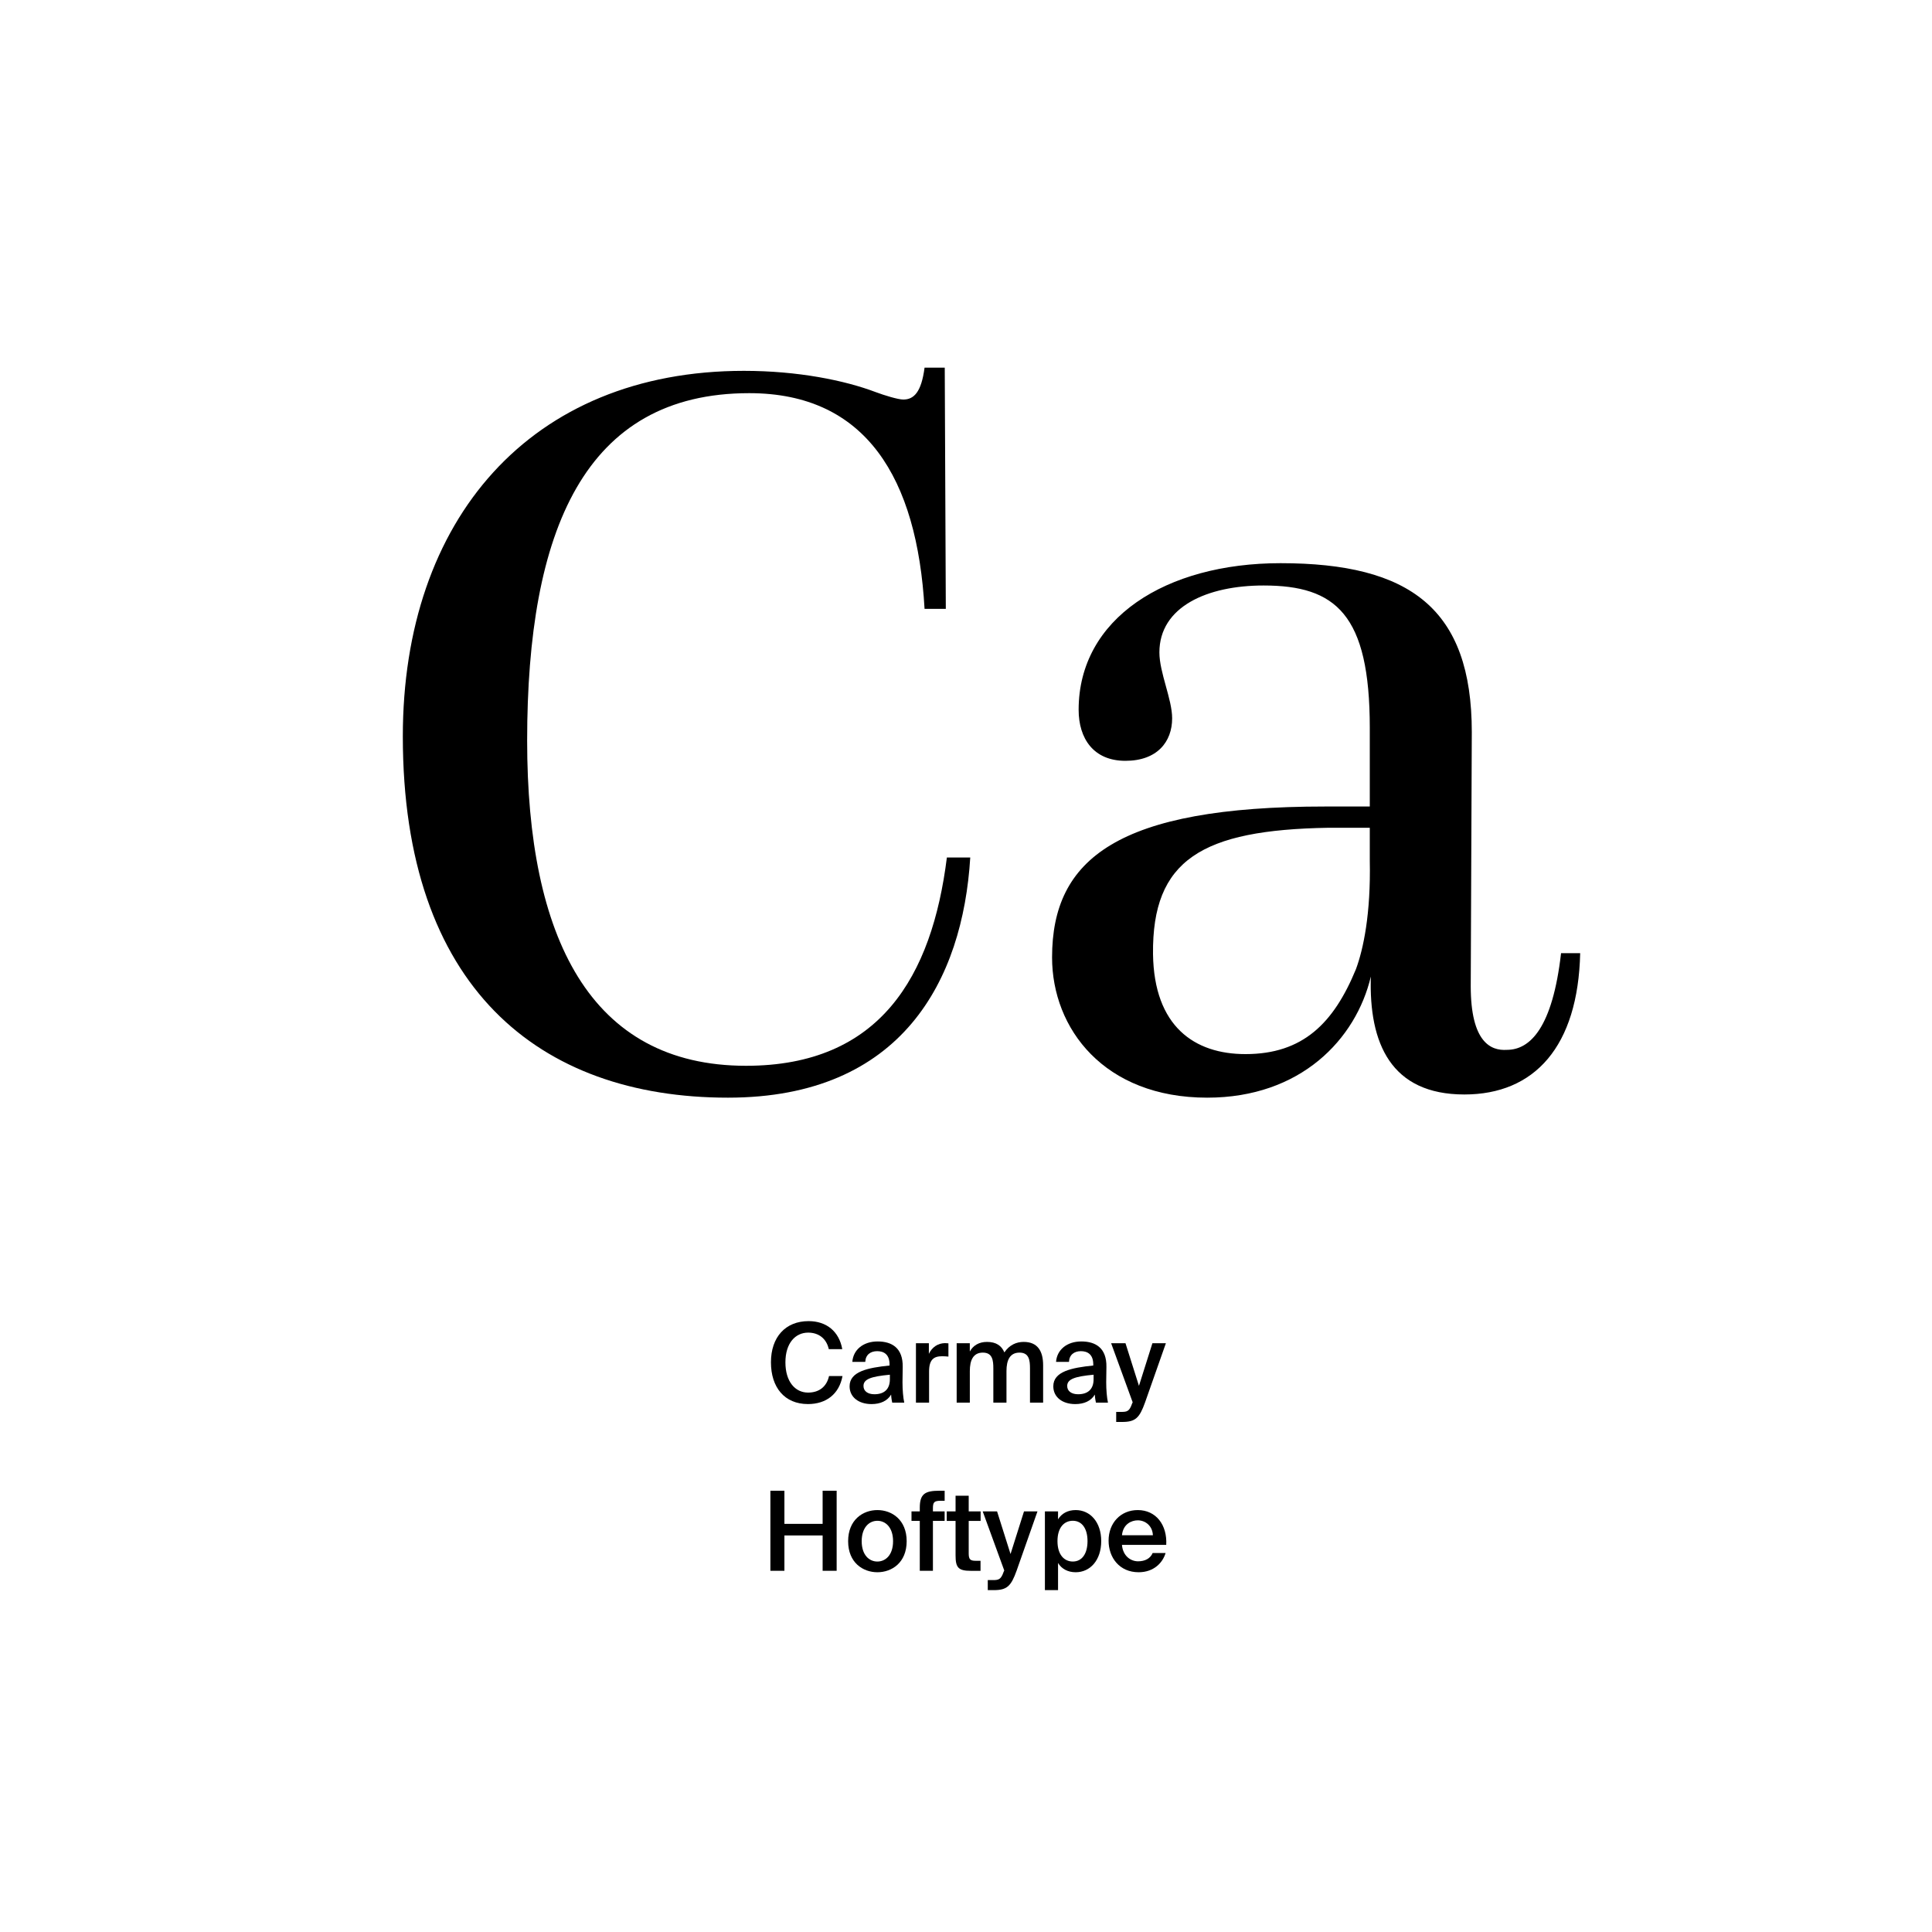 <?xml version="1.0" encoding="utf-8"?>
<!-- Generator: Adobe Illustrator 29.0.0, SVG Export Plug-In . SVG Version: 9.03 Build 54978)  -->
<svg version="1.1" xmlns="http://www.w3.org/2000/svg" xmlns:xlink="http://www.w3.org/1999/xlink" x="0px" y="0px"
	 viewBox="0 0 1000 1000" style="enable-background:new 0 0 1000 1000;" xml:space="preserve">
<style type="text/css">
	.st0{display:none;}
	.st1{display:inline;}
	.st2{fill:none;}
</style>
<g id="Ebene_1" class="st0">
	<g class="st1">
		<rect y="686.68" class="st2" width="1000" height="208.62"/>
		<path d="M431.74,686.68c7.17,0,14.78,2.18,14.78,10.58c0,3.81-2.46,7.17-4.59,8.57c3.08,1.46,6.05,3.92,6.05,9.46
			c0,8.79-7.22,11.98-15.57,11.98h-16.46v-40.6H431.74z M432.24,703.42c3.75,0,6.05-1.85,6.05-5.38c0-3.19-2.35-5.1-6.05-5.1h-8.29
			v10.47H432.24z M432.8,721.01c4.65,0,7-2.02,7-5.71c0-3.75-2.35-5.82-7.34-5.82h-8.51v11.54H432.8z"/>
		<path d="M451.73,719.16c0-7.11,8.01-9.24,19.82-10.58v-0.5c0-4.65-2.52-6.27-5.66-6.27c-2.97,0-5.43,1.57-5.6,4.87h-7.22
			c0.56-5.94,5.49-10.3,13.22-10.3c7.17,0,12.99,3.08,12.99,13.27c0,0.95-0.11,4.93-0.11,7.67c0,4.76,0.34,7.45,0.9,9.97h-7.11
			c-0.22-0.95-0.39-2.3-0.5-3.75c-2.13,3.14-5.32,4.48-9.86,4.48C456.82,728.01,451.73,724.65,451.73,719.16z M459.68,718.77
			c0,2.18,1.74,3.98,5.21,3.98c4.82,0,6.89-2.63,6.89-7v-2.24C463.15,714.4,459.68,715.41,459.68,718.77z"/>
		<path d="M499.78,704.43c-3.81,0-6.33,1.4-6.33,7.06v15.79h-7.73v-30.13h7.62v5.26c1.74-3.7,4.48-5.21,7.95-5.21
			c0.5,0,1.18,0.06,1.68,0.11v7.28C501.85,704.49,500.9,704.43,499.78,704.43z"/>
		<path d="M515.74,688.98v8.18h6.27v5.32h-6.27v15.57c0,3.08,1.06,3.7,3.81,3.7h2.35v5.54h-5.66c-6.89,0-8.23-2.13-8.23-8.12v-16.69
			h-4.26v-5.32h4.26v-8.18H515.74z"/>
		<path d="M540.04,696.48c7.62,0,15.12,5.21,15.12,15.79s-7.5,15.74-15.12,15.74c-7.62,0-15.12-5.15-15.12-15.74
			S532.42,696.48,540.04,696.48z M540.04,721.96c4.26,0,7.28-3.42,7.28-9.69c0-6.33-3.02-9.74-7.28-9.74
			c-4.26,0-7.28,3.42-7.28,9.74C532.76,718.54,535.78,721.96,540.04,721.96z"/>
		<path d="M567.82,709.25l10.98-12.1h8.68l-10.81,11.54l11.42,18.59h-8.68l-7.9-13.05l-3.7,3.98v9.07h-7.73v-40.6h7.73V709.25z"/>
		<path d="M424.68,806.78h20.83v6.5h-29.85v-6.27c13.05-10.53,21.11-17.3,21.11-23.74c0-3.53-2.24-5.6-5.99-5.6
			c-3.42,0-6.89,2.07-6.89,8.12h-7.5c-0.11-8.4,5.82-13.83,14.84-13.83c8.12,0,13.33,3.86,13.33,10.92
			C444.56,790.49,437.17,798.44,424.68,806.78z"/>
		<path d="M465.39,771.95c10.81,0,16.3,8.62,16.3,20.94c0,12.38-5.49,21.11-16.3,21.11c-10.86,0-16.35-8.74-16.35-21.11
			C449.04,780.58,454.53,771.95,465.39,771.95z M465.39,777.78c-5.49,0-8.46,5.43-8.46,15.12c0,9.74,2.97,15.29,8.46,15.29
			c5.49,0,8.4-5.54,8.4-15.29C473.79,783.21,470.88,777.78,465.39,777.78z"/>
		<path d="M501.23,791.66c-3.58,0-6.16,1.79-6.94,3.7l-7.06-0.34l2.69-22.34h25.03v6.5h-18.7l-1.12,8.68
			c1.68-1.23,4.31-2.24,8.06-2.24c6.94,0,13.38,4.93,13.38,14.28c0,8.96-6.94,14.11-15.29,14.11c-9.52,0-14.56-6.5-15.01-13.5h7.28
			c0.45,4.2,2.86,7.67,7.84,7.67c4.26,0,7.34-3.08,7.34-8.23C508.74,794.41,504.98,791.66,501.23,791.66z"/>
		<path d="M519.1,779.18v-6.5h33.04v6.5h-12.54v34.1h-8.01v-34.1H519.1z"/>
		<path d="M585.62,772.68v6.5h-21.56v10.08h20.38v6.5h-20.38v17.53h-8.01v-40.6H585.62z"/>
	</g>
	<g class="st1">
		<path d="M311.93,450.45l-36.37,110.14h-46.76l118.97-350.15h54.55l119.49,350.15H473.5L436.1,450.45H311.93z M426.75,415.12
			l-34.29-100.79c-7.79-22.86-12.99-43.64-18.18-63.9h-1.04c-5.2,20.78-10.91,42.08-17.66,63.38l-34.29,101.31H426.75z"/>
		<path d="M710.93,560.59l-3.64-31.69h-1.56c-14.03,19.74-41.04,37.41-76.89,37.41c-50.91,0-76.89-35.85-76.89-72.21
			c0-60.78,54.03-94.03,151.18-93.51v-5.2c0-20.78-5.71-58.19-57.15-58.19c-23.38,0-47.8,7.27-65.46,18.7l-10.39-30.13
			c20.78-13.51,50.91-22.34,82.6-22.34c76.89,0,95.59,52.47,95.59,102.86v94.03c0,21.82,1.04,43.12,4.16,60.26H710.93z
			 M704.17,432.27c-49.87-1.04-106.5,7.79-106.5,56.63c0,29.61,19.74,43.64,43.12,43.64c32.73,0,53.51-20.78,60.78-42.08
			c1.56-4.68,2.6-9.87,2.6-14.55V432.27z"/>
	</g>
	<g class="st1">
		<defs>
			<rect id="SVGID_1_" x="115.53" y="-2838.37" width="721.11" height="463.79"/>
		</defs>
		<clipPath id="SVGID_00000033337586940189165250000018358066945301698491_">
			<use xlink:href="#SVGID_1_"  style="overflow:visible;"/>
		</clipPath>
	</g>
</g>
<g id="PFADE">
	<g>
		<path d="M502.2,443.85c-3.85,63.25-35.2,124.3-125.4,124.3c-97.9,0-168.3-57.2-168.3-187c0-112.2,66-189.2,176.55-189.2
			c28.05,0,52.25,4.95,68.2,11c4.4,1.65,11.55,3.85,14.3,3.85c5.5,0,9.35-3.85,11-16.5H489l0.55,124.85h-11
			C474.7,247.5,448.3,203.5,387.8,203.5c-85.25,0-114.95,70.95-114.95,179.85c0,101.75,32.45,168.3,113.3,168.3
			c69.3,0,96.25-46.2,103.95-107.8H502.2z"/>
		<path d="M817.9,493.35c-1.1,48.4-23.65,73.15-59.95,73.15c-37.95,0-49.5-26.4-48.4-61.05c-7.7,32.45-36.3,62.7-84.7,62.7
			c-53.35,0-80.3-35.75-80.3-72.6c0-51.15,34.1-78.1,141.35-78.1H709v-40.7c0-58.85-17.6-73.7-55-73.7c-29.15,0-53.9,11-53.9,34.65
			c0,10.45,6.6,24.2,6.6,34.1c0,12.1-7.7,22-24.2,22c-16.5,0-24.2-11.55-24.2-26.4c0-47.3,45.1-75.9,104.5-75.9
			c67.1,0,99,23.65,99,87.45l-0.55,131.45c0,29.15,10.45,33.55,18.7,33c12.1,0,23.65-11.55,28.05-50.05H817.9z M709,428.45h-21.45
			c-65.45,1.1-91.3,16.5-90.75,65.45c0.55,37.4,21.45,51.7,47.85,51.7c29.7,0,45.65-15.95,57.2-44c3.85-10.45,7.7-28.6,7.15-56.1
			V428.45z"/>
	</g>
	<g>
		<path d="M418.19,726.74c-12.12,0-19.15-8.63-19.15-21.61c0-13.03,7.49-21.32,19.49-21.32c9.2,0,15.78,5.26,17.43,14.52h-6.97
			c-1.26-5.6-5.32-8.57-10.69-8.57c-6.57,0-11.77,5.37-11.77,15.38c0,10.06,5.09,15.66,11.72,15.66c5.6,0,9.6-2.92,10.86-8.57h6.97
			C434.37,721.48,427.74,726.74,418.19,726.74z"/>
		<path d="M460.43,706.79v-0.57c0-5.26-3.03-6.86-6.4-6.86c-3.43,0-6,1.83-6.17,5.54h-6.69c0.46-6.29,5.66-10.57,13.09-10.57
			c7.37,0,13.15,3.37,12.98,13.2c0,1.54-0.11,5.14-0.11,7.95c0,3.89,0.34,7.95,0.91,10.52h-6.23c-0.23-1.31-0.46-2.06-0.57-4.17
			c-1.94,3.32-5.6,4.92-10.12,4.92c-6.69,0-11.37-3.6-11.37-9.2C439.73,709.88,449.17,707.94,460.43,706.79z M446.94,717.37
			c0,2.69,2.23,4.29,5.66,4.29c5.03,0,8-2.57,8-7.77v-2.34C450.88,712.45,446.94,713.83,446.94,717.37z"/>
		<path d="M487.63,701.99c-4.29,0-6.74,1.71-6.74,7.89V726h-6.8v-30.75h6.69v5.49c1.66-3.43,4.63-5.49,8.35-5.54
			c0.51,0,1.26,0.06,1.77,0.11v6.86C489.74,702.05,488.66,701.99,487.63,701.99z"/>
		<path d="M495.17,726v-30.75h6.8v4.29c1.77-3.2,4.8-4.97,8.92-4.97c4.74,0,7.54,2,8.97,5.43c2.63-3.89,6.23-5.43,10-5.43
			c7.26,0,10.06,4.8,10.06,12.12V726h-6.8v-17.66c0-4.17-0.4-8.23-5.43-8.23c-5.03,0-6.74,4-6.74,9.55V726h-6.8v-17.66
			c0-4.17-0.4-8.23-5.43-8.23s-6.74,4-6.74,9.55V726H495.17z"/>
		<path d="M565.87,706.79v-0.57c0-5.26-3.03-6.86-6.4-6.86c-3.43,0-6,1.83-6.17,5.54h-6.69c0.46-6.29,5.66-10.57,13.09-10.57
			c7.37,0,13.15,3.37,12.98,13.2c0,1.54-0.11,5.14-0.11,7.95c0,3.89,0.34,7.95,0.91,10.52h-6.23c-0.23-1.31-0.46-2.06-0.57-4.17
			c-1.94,3.32-5.6,4.92-10.12,4.92c-6.69,0-11.37-3.6-11.37-9.2C545.18,709.88,554.61,707.94,565.87,706.79z M552.38,717.37
			c0,2.69,2.23,4.29,5.66,4.29c5.03,0,8-2.57,8-7.77v-2.34C556.33,712.45,552.38,713.83,552.38,717.37z"/>
		<path d="M577.76,730.8h2.57c2.97,0,4.23-0.23,5.6-4.23l0.34-0.74l-11.15-30.58h7.43l6.97,22.06l6.97-22.06h6.97l-10.8,30.69
			c-2.86,7.95-4.92,10.06-11.83,10.06h-3.09V730.8z"/>
	</g>
	<g>
		<path d="M433.05,813.04h-7.26v-18.29h-19.78v18.29h-7.26V771.6h7.26v17.15h19.78V771.6h7.26V813.04z"/>
		<path d="M454.14,813.79c-7.49,0-15.15-4.97-15.15-16.06c0-11.09,7.66-16.12,15.15-16.12c7.49,0,15.15,5.03,15.15,16.12
			C469.28,808.82,461.63,813.79,454.14,813.79z M462.25,797.73c0-7.09-3.83-10.57-8.12-10.57c-4.29,0-8.12,3.49-8.12,10.57
			c0,7.09,3.83,10.52,8.12,10.52C458.42,808.24,462.25,804.81,462.25,797.73z"/>
		<path d="M486.26,771.6h2.69v5.2H487c-3.37,0-4.12,0.63-4.12,3.83v1.66h6.06v4.92h-6.06v25.84h-6.8v-25.84h-4.29v-4.92h4.29v-1.89
			C476.08,773.2,478.83,771.6,486.26,771.6z"/>
		<path d="M501.4,774.18v8.12h6.17v4.92h-6.17v16.75c0,3.14,0.74,3.89,3.66,3.89h2.46v5.2h-5.03c-6.57,0-7.89-1.77-7.89-8.06v-17.78
			h-4.57v-4.92h4.57v-8.12H501.4z"/>
		<path d="M511.29,817.85h2.57c2.97,0,4.23-0.23,5.6-4.23l0.34-0.74l-11.15-30.58h7.43l6.97,22.06l6.97-22.06h6.97l-10.8,30.69
			c-2.86,7.95-4.92,10.06-11.83,10.06h-3.09V817.85z"/>
		<path d="M547.64,786.41c1.83-3.03,5.03-4.8,9.15-4.8c7.49,0,13.2,6.23,13.2,16.06c0,9.89-5.72,16.12-13.2,16.12
			c-4.12,0-7.32-1.77-9.15-4.8v14.06h-6.8v-40.75h6.8V786.41z M562.9,797.67c0-6.46-2.86-10.52-7.6-10.52
			c-4.46,0-7.95,3.43-7.95,10.52c0,7.09,3.49,10.57,7.95,10.57C560.04,808.24,562.9,804.19,562.9,797.67z"/>
		<path d="M589.07,808.13c3.54,0,6.34-1.43,7.54-4.29h6.69c-1.43,4.92-6,9.95-13.95,9.95c-9.89,0-15.55-7.55-15.55-16.35
			c0-9.26,6.34-15.83,15.09-15.83c9.43,0,15.32,7.66,14.75,18.01h-22.92C581.19,805.33,585.19,808.13,589.07,808.13z M596.73,794.64
			c-0.17-4.8-3.83-7.72-7.83-7.72c-3.2,0-7.6,1.89-8.17,7.72H596.73z"/>
	</g>
</g>
</svg>
